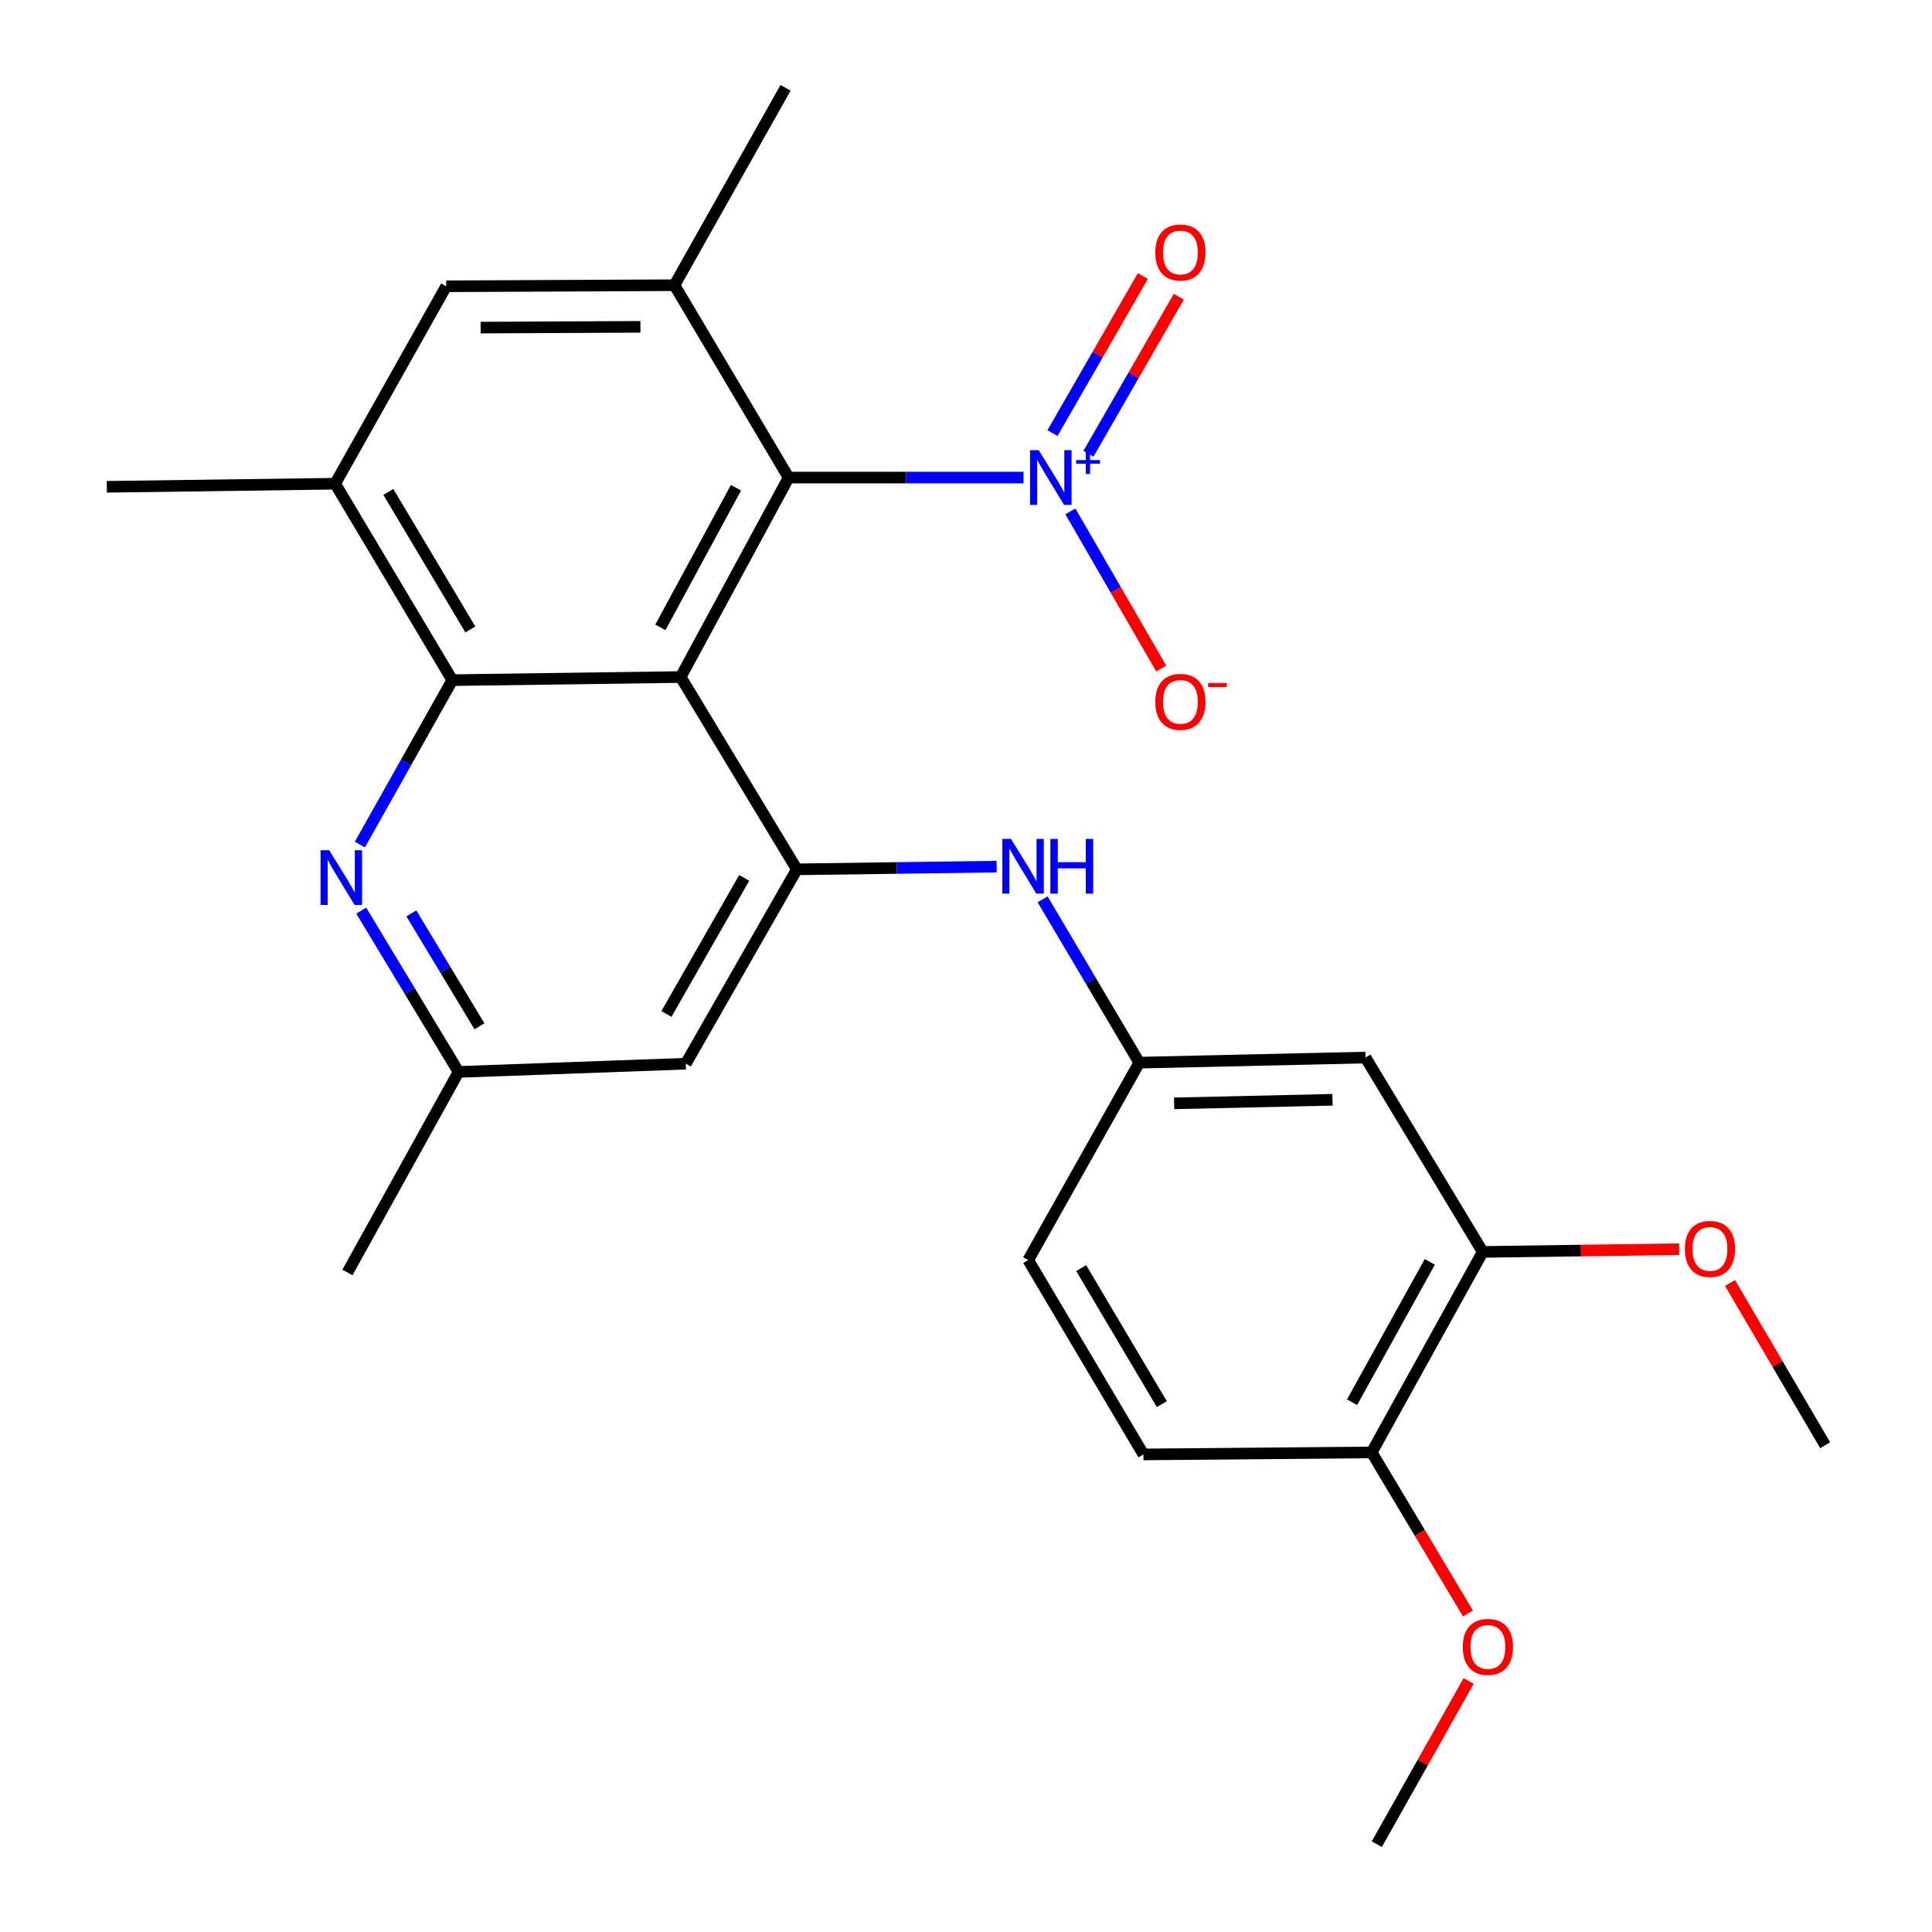 <?xml version='1.0' encoding='iso-8859-1'?>
<svg version='1.1' baseProfile='full'
              xmlns='http://www.w3.org/2000/svg'
                      xmlns:rdkit='http://www.rdkit.org/xml'
                      xmlns:xlink='http://www.w3.org/1999/xlink'
                  xml:space='preserve'
width='1000px' height='1000px' viewBox='0 0 1000 1000'>
<!-- END OF HEADER -->
<rect style='opacity:1.0;fill:#FFFFFF;stroke:none' width='1000' height='1000' x='0' y='0'> </rect>
<path class='bond-0' d='M 352.309,350.425 L 234.114,352.047' style='fill:none;fill-rule:evenodd;stroke:#000000;stroke-width:6px;stroke-linecap:butt;stroke-linejoin:miter;stroke-opacity:1' />
<path class='bond-2' d='M 352.309,350.425 L 408.199,247.186' style='fill:none;fill-rule:evenodd;stroke:#000000;stroke-width:6px;stroke-linecap:butt;stroke-linejoin:miter;stroke-opacity:1' />
<path class='bond-2' d='M 341.813,324.719 L 380.936,252.451' style='fill:none;fill-rule:evenodd;stroke:#000000;stroke-width:6px;stroke-linecap:butt;stroke-linejoin:miter;stroke-opacity:1' />
<path class='bond-3' d='M 352.309,350.425 L 412.457,449.967' style='fill:none;fill-rule:evenodd;stroke:#000000;stroke-width:6px;stroke-linecap:butt;stroke-linejoin:miter;stroke-opacity:1' />
<path class='bond-4' d='M 234.114,352.047 L 210.192,394.596' style='fill:none;fill-rule:evenodd;stroke:#000000;stroke-width:6px;stroke-linecap:butt;stroke-linejoin:miter;stroke-opacity:1' />
<path class='bond-4' d='M 210.192,394.596 L 186.271,437.146' style='fill:none;fill-rule:evenodd;stroke:#0000FF;stroke-width:6px;stroke-linecap:butt;stroke-linejoin:miter;stroke-opacity:1' />
<path class='bond-6' d='M 234.114,352.047 L 173.478,250.37' style='fill:none;fill-rule:evenodd;stroke:#000000;stroke-width:6px;stroke-linecap:butt;stroke-linejoin:miter;stroke-opacity:1' />
<path class='bond-6' d='M 243.457,325.799 L 201.012,254.626' style='fill:none;fill-rule:evenodd;stroke:#000000;stroke-width:6px;stroke-linecap:butt;stroke-linejoin:miter;stroke-opacity:1' />
<path class='bond-1' d='M 529.77,247.186 L 468.985,247.186' style='fill:none;fill-rule:evenodd;stroke:#0000FF;stroke-width:6px;stroke-linecap:butt;stroke-linejoin:miter;stroke-opacity:1' />
<path class='bond-1' d='M 468.985,247.186 L 408.199,247.186' style='fill:none;fill-rule:evenodd;stroke:#000000;stroke-width:6px;stroke-linecap:butt;stroke-linejoin:miter;stroke-opacity:1' />
<path class='bond-12' d='M 554.026,264.696 L 577.541,305.371' style='fill:none;fill-rule:evenodd;stroke:#0000FF;stroke-width:6px;stroke-linecap:butt;stroke-linejoin:miter;stroke-opacity:1' />
<path class='bond-12' d='M 577.541,305.371 L 601.056,346.046' style='fill:none;fill-rule:evenodd;stroke:#FF0000;stroke-width:6px;stroke-linecap:butt;stroke-linejoin:miter;stroke-opacity:1' />
<path class='bond-14' d='M 563.375,234.869 L 586.762,194.23' style='fill:none;fill-rule:evenodd;stroke:#0000FF;stroke-width:6px;stroke-linecap:butt;stroke-linejoin:miter;stroke-opacity:1' />
<path class='bond-14' d='M 586.762,194.23 L 610.148,153.591' style='fill:none;fill-rule:evenodd;stroke:#FF0000;stroke-width:6px;stroke-linecap:butt;stroke-linejoin:miter;stroke-opacity:1' />
<path class='bond-14' d='M 544.768,224.161 L 568.154,183.522' style='fill:none;fill-rule:evenodd;stroke:#0000FF;stroke-width:6px;stroke-linecap:butt;stroke-linejoin:miter;stroke-opacity:1' />
<path class='bond-14' d='M 568.154,183.522 L 591.541,142.883' style='fill:none;fill-rule:evenodd;stroke:#FF0000;stroke-width:6px;stroke-linecap:butt;stroke-linejoin:miter;stroke-opacity:1' />
<path class='bond-5' d='M 408.199,247.186 L 349.101,147.62' style='fill:none;fill-rule:evenodd;stroke:#000000;stroke-width:6px;stroke-linecap:butt;stroke-linejoin:miter;stroke-opacity:1' />
<path class='bond-7' d='M 412.457,449.967 L 464.16,449.266' style='fill:none;fill-rule:evenodd;stroke:#000000;stroke-width:6px;stroke-linecap:butt;stroke-linejoin:miter;stroke-opacity:1' />
<path class='bond-7' d='M 464.16,449.266 L 515.864,448.566' style='fill:none;fill-rule:evenodd;stroke:#0000FF;stroke-width:6px;stroke-linecap:butt;stroke-linejoin:miter;stroke-opacity:1' />
<path class='bond-9' d='M 412.457,449.967 L 354.957,550.57' style='fill:none;fill-rule:evenodd;stroke:#000000;stroke-width:6px;stroke-linecap:butt;stroke-linejoin:miter;stroke-opacity:1' />
<path class='bond-9' d='M 385.193,454.404 L 344.943,524.827' style='fill:none;fill-rule:evenodd;stroke:#000000;stroke-width:6px;stroke-linecap:butt;stroke-linejoin:miter;stroke-opacity:1' />
<path class='bond-26' d='M 186.976,471.334 L 212.161,513.081' style='fill:none;fill-rule:evenodd;stroke:#0000FF;stroke-width:6px;stroke-linecap:butt;stroke-linejoin:miter;stroke-opacity:1' />
<path class='bond-26' d='M 212.161,513.081 L 237.346,554.828' style='fill:none;fill-rule:evenodd;stroke:#000000;stroke-width:6px;stroke-linecap:butt;stroke-linejoin:miter;stroke-opacity:1' />
<path class='bond-26' d='M 212.914,472.768 L 230.544,501.991' style='fill:none;fill-rule:evenodd;stroke:#0000FF;stroke-width:6px;stroke-linecap:butt;stroke-linejoin:miter;stroke-opacity:1' />
<path class='bond-26' d='M 230.544,501.991 L 248.173,531.214' style='fill:none;fill-rule:evenodd;stroke:#000000;stroke-width:6px;stroke-linecap:butt;stroke-linejoin:miter;stroke-opacity:1' />
<path class='bond-8' d='M 349.101,147.62 L 230.953,148.181' style='fill:none;fill-rule:evenodd;stroke:#000000;stroke-width:6px;stroke-linecap:butt;stroke-linejoin:miter;stroke-opacity:1' />
<path class='bond-8' d='M 331.481,169.172 L 248.777,169.565' style='fill:none;fill-rule:evenodd;stroke:#000000;stroke-width:6px;stroke-linecap:butt;stroke-linejoin:miter;stroke-opacity:1' />
<path class='bond-21' d='M 349.101,147.62 L 406.601,45.455' style='fill:none;fill-rule:evenodd;stroke:#000000;stroke-width:6px;stroke-linecap:butt;stroke-linejoin:miter;stroke-opacity:1' />
<path class='bond-22' d='M 173.478,250.37 L 55.294,251.969' style='fill:none;fill-rule:evenodd;stroke:#000000;stroke-width:6px;stroke-linecap:butt;stroke-linejoin:miter;stroke-opacity:1' />
<path class='bond-27' d='M 173.478,250.37 L 230.953,148.181' style='fill:none;fill-rule:evenodd;stroke:#000000;stroke-width:6px;stroke-linecap:butt;stroke-linejoin:miter;stroke-opacity:1' />
<path class='bond-15' d='M 539.657,465.493 L 564.667,507.763' style='fill:none;fill-rule:evenodd;stroke:#0000FF;stroke-width:6px;stroke-linecap:butt;stroke-linejoin:miter;stroke-opacity:1' />
<path class='bond-15' d='M 564.667,507.763 L 589.678,550.033' style='fill:none;fill-rule:evenodd;stroke:#000000;stroke-width:6px;stroke-linecap:butt;stroke-linejoin:miter;stroke-opacity:1' />
<path class='bond-13' d='M 354.957,550.57 L 237.346,554.828' style='fill:none;fill-rule:evenodd;stroke:#000000;stroke-width:6px;stroke-linecap:butt;stroke-linejoin:miter;stroke-opacity:1' />
<path class='bond-10' d='M 706.776,547.386 L 589.678,550.033' style='fill:none;fill-rule:evenodd;stroke:#000000;stroke-width:6px;stroke-linecap:butt;stroke-linejoin:miter;stroke-opacity:1' />
<path class='bond-10' d='M 689.697,569.246 L 607.728,571.099' style='fill:none;fill-rule:evenodd;stroke:#000000;stroke-width:6px;stroke-linecap:butt;stroke-linejoin:miter;stroke-opacity:1' />
<path class='bond-11' d='M 706.776,547.386 L 767.46,647.989' style='fill:none;fill-rule:evenodd;stroke:#000000;stroke-width:6px;stroke-linecap:butt;stroke-linejoin:miter;stroke-opacity:1' />
<path class='bond-19' d='M 767.46,647.989 L 818.296,647.288' style='fill:none;fill-rule:evenodd;stroke:#000000;stroke-width:6px;stroke-linecap:butt;stroke-linejoin:miter;stroke-opacity:1' />
<path class='bond-19' d='M 818.296,647.288 L 869.131,646.587' style='fill:none;fill-rule:evenodd;stroke:#FF0000;stroke-width:6px;stroke-linecap:butt;stroke-linejoin:miter;stroke-opacity:1' />
<path class='bond-28' d='M 767.46,647.989 L 709.985,751.765' style='fill:none;fill-rule:evenodd;stroke:#000000;stroke-width:6px;stroke-linecap:butt;stroke-linejoin:miter;stroke-opacity:1' />
<path class='bond-28' d='M 740.059,653.154 L 699.826,725.797' style='fill:none;fill-rule:evenodd;stroke:#000000;stroke-width:6px;stroke-linecap:butt;stroke-linejoin:miter;stroke-opacity:1' />
<path class='bond-23' d='M 237.346,554.828 L 179.823,658.628' style='fill:none;fill-rule:evenodd;stroke:#000000;stroke-width:6px;stroke-linecap:butt;stroke-linejoin:miter;stroke-opacity:1' />
<path class='bond-18' d='M 589.678,550.033 L 532.203,652.223' style='fill:none;fill-rule:evenodd;stroke:#000000;stroke-width:6px;stroke-linecap:butt;stroke-linejoin:miter;stroke-opacity:1' />
<path class='bond-16' d='M 709.985,751.765 L 591.837,752.814' style='fill:none;fill-rule:evenodd;stroke:#000000;stroke-width:6px;stroke-linecap:butt;stroke-linejoin:miter;stroke-opacity:1' />
<path class='bond-20' d='M 709.985,751.765 L 734.902,793.447' style='fill:none;fill-rule:evenodd;stroke:#000000;stroke-width:6px;stroke-linecap:butt;stroke-linejoin:miter;stroke-opacity:1' />
<path class='bond-20' d='M 734.902,793.447 L 759.82,835.129' style='fill:none;fill-rule:evenodd;stroke:#FF0000;stroke-width:6px;stroke-linecap:butt;stroke-linejoin:miter;stroke-opacity:1' />
<path class='bond-17' d='M 591.837,752.814 L 532.203,652.223' style='fill:none;fill-rule:evenodd;stroke:#000000;stroke-width:6px;stroke-linecap:butt;stroke-linejoin:miter;stroke-opacity:1' />
<path class='bond-17' d='M 601.359,726.777 L 559.615,656.364' style='fill:none;fill-rule:evenodd;stroke:#000000;stroke-width:6px;stroke-linecap:butt;stroke-linejoin:miter;stroke-opacity:1' />
<path class='bond-24' d='M 895.457,664.074 L 920.081,706.058' style='fill:none;fill-rule:evenodd;stroke:#FF0000;stroke-width:6px;stroke-linecap:butt;stroke-linejoin:miter;stroke-opacity:1' />
<path class='bond-24' d='M 920.081,706.058 L 944.706,748.043' style='fill:none;fill-rule:evenodd;stroke:#000000;stroke-width:6px;stroke-linecap:butt;stroke-linejoin:miter;stroke-opacity:1' />
<path class='bond-25' d='M 760.175,870.071 L 736.404,912.308' style='fill:none;fill-rule:evenodd;stroke:#FF0000;stroke-width:6px;stroke-linecap:butt;stroke-linejoin:miter;stroke-opacity:1' />
<path class='bond-25' d='M 736.404,912.308 L 712.632,954.545' style='fill:none;fill-rule:evenodd;stroke:#000000;stroke-width:6px;stroke-linecap:butt;stroke-linejoin:miter;stroke-opacity:1' />
<path  class='atom-2' d='M 537.643 233.026
L 546.923 248.026
Q 547.843 249.506, 549.323 252.186
Q 550.803 254.866, 550.883 255.026
L 550.883 233.026
L 554.643 233.026
L 554.643 261.346
L 550.763 261.346
L 540.803 244.946
Q 539.643 243.026, 538.403 240.826
Q 537.203 238.626, 536.843 237.946
L 536.843 261.346
L 533.163 261.346
L 533.163 233.026
L 537.643 233.026
' fill='#0000FF'/>
<path  class='atom-2' d='M 557.019 238.131
L 562.008 238.131
L 562.008 232.877
L 564.226 232.877
L 564.226 238.131
L 569.348 238.131
L 569.348 240.031
L 564.226 240.031
L 564.226 245.311
L 562.008 245.311
L 562.008 240.031
L 557.019 240.031
L 557.019 238.131
' fill='#0000FF'/>
<path  class='atom-5' d='M 170.402 440.077
L 179.682 455.077
Q 180.602 456.557, 182.082 459.237
Q 183.562 461.917, 183.642 462.077
L 183.642 440.077
L 187.402 440.077
L 187.402 468.397
L 183.522 468.397
L 173.562 451.997
Q 172.402 450.077, 171.162 447.877
Q 169.962 445.677, 169.602 444.997
L 169.602 468.397
L 165.922 468.397
L 165.922 440.077
L 170.402 440.077
' fill='#0000FF'/>
<path  class='atom-8' d='M 523.271 434.22
L 532.551 449.22
Q 533.471 450.7, 534.951 453.38
Q 536.431 456.06, 536.511 456.22
L 536.511 434.22
L 540.271 434.22
L 540.271 462.54
L 536.391 462.54
L 526.431 446.14
Q 525.271 444.22, 524.031 442.02
Q 522.831 439.82, 522.471 439.14
L 522.471 462.54
L 518.791 462.54
L 518.791 434.22
L 523.271 434.22
' fill='#0000FF'/>
<path  class='atom-8' d='M 543.671 434.22
L 547.511 434.22
L 547.511 446.26
L 561.991 446.26
L 561.991 434.22
L 565.831 434.22
L 565.831 462.54
L 561.991 462.54
L 561.991 449.46
L 547.511 449.46
L 547.511 462.54
L 543.671 462.54
L 543.671 434.22
' fill='#0000FF'/>
<path  class='atom-13' d='M 597.98 363.291
Q 597.98 356.491, 601.34 352.691
Q 604.7 348.891, 610.98 348.891
Q 617.26 348.891, 620.62 352.691
Q 623.98 356.491, 623.98 363.291
Q 623.98 370.171, 620.58 374.091
Q 617.18 377.971, 610.98 377.971
Q 604.74 377.971, 601.34 374.091
Q 597.98 370.211, 597.98 363.291
M 610.98 374.771
Q 615.3 374.771, 617.62 371.891
Q 619.98 368.971, 619.98 363.291
Q 619.98 357.731, 617.62 354.931
Q 615.3 352.091, 610.98 352.091
Q 606.66 352.091, 604.3 354.891
Q 601.98 357.691, 601.98 363.291
Q 601.98 369.011, 604.3 371.891
Q 606.66 374.771, 610.98 374.771
' fill='#FF0000'/>
<path  class='atom-13' d='M 625.3 353.513
L 634.988 353.513
L 634.988 355.625
L 625.3 355.625
L 625.3 353.513
' fill='#FF0000'/>
<path  class='atom-15' d='M 597.98 130.704
Q 597.98 123.904, 601.34 120.104
Q 604.7 116.304, 610.98 116.304
Q 617.26 116.304, 620.62 120.104
Q 623.98 123.904, 623.98 130.704
Q 623.98 137.584, 620.58 141.504
Q 617.18 145.384, 610.98 145.384
Q 604.74 145.384, 601.34 141.504
Q 597.98 137.624, 597.98 130.704
M 610.98 142.184
Q 615.3 142.184, 617.62 139.304
Q 619.98 136.384, 619.98 130.704
Q 619.98 125.144, 617.62 122.344
Q 615.3 119.504, 610.98 119.504
Q 606.66 119.504, 604.3 122.304
Q 601.98 125.104, 601.98 130.704
Q 601.98 136.424, 604.3 139.304
Q 606.66 142.184, 610.98 142.184
' fill='#FF0000'/>
<path  class='atom-20' d='M 872.071 646.447
Q 872.071 639.647, 875.431 635.847
Q 878.791 632.047, 885.071 632.047
Q 891.351 632.047, 894.711 635.847
Q 898.071 639.647, 898.071 646.447
Q 898.071 653.327, 894.671 657.247
Q 891.271 661.127, 885.071 661.127
Q 878.831 661.127, 875.431 657.247
Q 872.071 653.367, 872.071 646.447
M 885.071 657.927
Q 889.391 657.927, 891.711 655.047
Q 894.071 652.127, 894.071 646.447
Q 894.071 640.887, 891.711 638.087
Q 889.391 635.247, 885.071 635.247
Q 880.751 635.247, 878.391 638.047
Q 876.071 640.847, 876.071 646.447
Q 876.071 652.167, 878.391 655.047
Q 880.751 657.927, 885.071 657.927
' fill='#FF0000'/>
<path  class='atom-21' d='M 757.132 852.46
Q 757.132 845.66, 760.492 841.86
Q 763.852 838.06, 770.132 838.06
Q 776.412 838.06, 779.772 841.86
Q 783.132 845.66, 783.132 852.46
Q 783.132 859.34, 779.732 863.26
Q 776.332 867.14, 770.132 867.14
Q 763.892 867.14, 760.492 863.26
Q 757.132 859.38, 757.132 852.46
M 770.132 863.94
Q 774.452 863.94, 776.772 861.06
Q 779.132 858.14, 779.132 852.46
Q 779.132 846.9, 776.772 844.1
Q 774.452 841.26, 770.132 841.26
Q 765.812 841.26, 763.452 844.06
Q 761.132 846.86, 761.132 852.46
Q 761.132 858.18, 763.452 861.06
Q 765.812 863.94, 770.132 863.94
' fill='#FF0000'/>
</svg>
